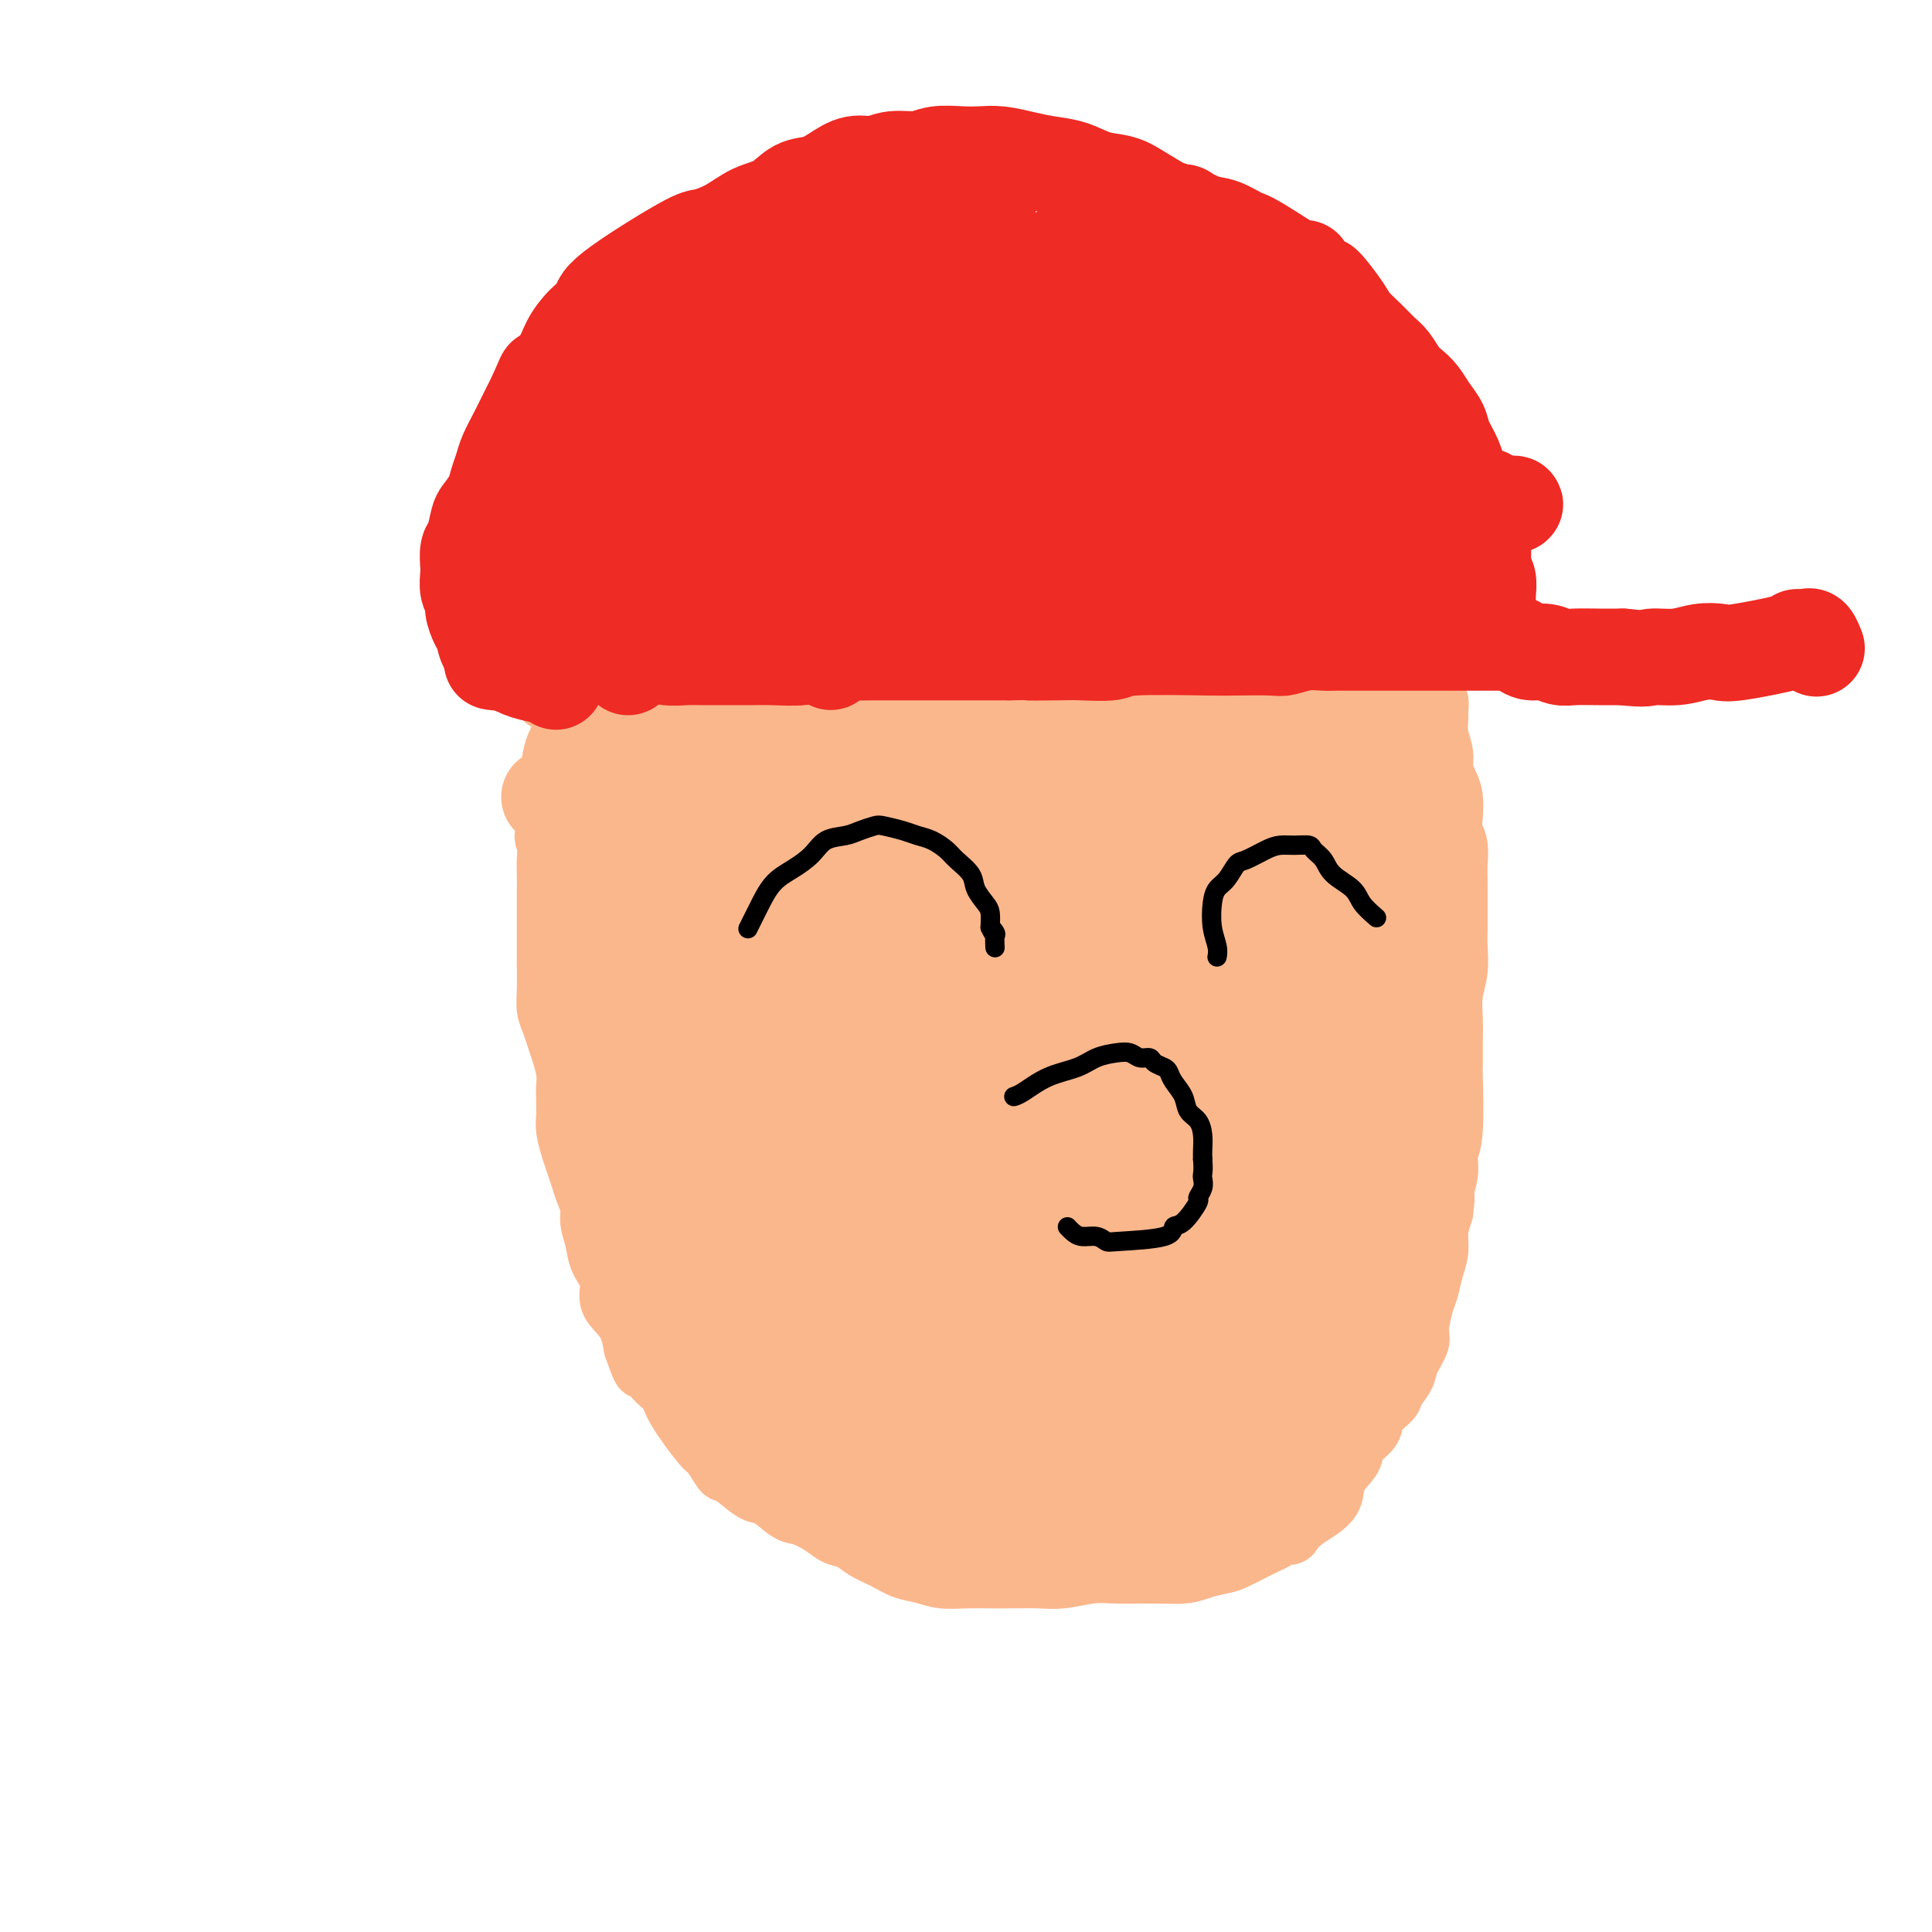 <svg viewBox='0 0 400 400' version='1.1' xmlns='http://www.w3.org/2000/svg' xmlns:xlink='http://www.w3.org/1999/xlink'><g fill='none' stroke='#FBB78C' stroke-width='12' stroke-linecap='round' stroke-linejoin='round'><path d='M113,145c-0.000,0.000 -0.000,0.000 0,0c0.000,-0.000 0.000,-0.000 0,0c-0.000,0.000 -0.000,0.000 0,0c0.000,-0.000 0.000,-0.000 0,0c-0.000,0.000 -0.000,0.000 0,0c0.000,-0.000 0.001,-0.000 0,0c-0.001,0.000 -0.003,0.001 0,0c0.003,-0.001 0.012,-0.003 0,0c-0.012,0.003 -0.044,0.011 0,0c0.044,-0.011 0.166,-0.041 0,0c-0.166,0.041 -0.619,0.152 0,0c0.619,-0.152 2.311,-0.566 4,-1c1.689,-0.434 3.375,-0.886 5,-1c1.625,-0.114 3.189,0.110 5,0c1.811,-0.110 3.870,-0.555 6,-1c2.130,-0.445 4.332,-0.890 6,-1c1.668,-0.110 2.801,0.114 5,0c2.199,-0.114 5.465,-0.566 8,-1c2.535,-0.434 4.340,-0.848 7,-1c2.660,-0.152 6.174,-0.041 10,0c3.826,0.041 7.962,0.011 12,0c4.038,-0.011 7.976,-0.004 12,0c4.024,0.004 8.132,0.005 12,0c3.868,-0.005 7.494,-0.015 11,0c3.506,0.015 6.890,0.057 10,0c3.110,-0.057 5.947,-0.211 9,0c3.053,0.211 6.324,0.789 9,1c2.676,0.211 4.759,0.057 7,0c2.241,-0.057 4.642,-0.015 7,0c2.358,0.015 4.674,0.004 7,0c2.326,-0.004 4.663,-0.002 7,0'/><path d='M272,140c18.608,-0.072 8.628,-0.751 6,-1c-2.628,-0.249 2.094,-0.067 5,0c2.906,0.067 3.994,0.018 5,0c1.006,-0.018 1.929,-0.005 3,0c1.071,0.005 2.288,0.001 3,0c0.712,-0.001 0.918,-0.000 1,0c0.082,0.000 0.041,0.000 0,0'/><path d='M119,144c-0.000,0.000 -0.000,0.000 0,0c0.000,-0.000 0.000,-0.000 0,0c-0.000,0.000 -0.000,0.000 0,0c0.000,-0.000 0.000,-0.000 0,0c-0.000,0.000 -0.000,0.000 0,0c0.000,-0.000 0.000,-0.000 0,0c-0.000,0.000 -0.000,0.002 0,0c0.000,-0.002 0.002,-0.006 0,0c-0.002,0.006 -0.006,0.021 0,0c0.006,-0.021 0.023,-0.078 0,0c-0.023,0.078 -0.087,0.293 0,0c0.087,-0.293 0.326,-1.093 0,0c-0.326,1.093 -1.215,4.080 -2,6c-0.785,1.920 -1.464,2.774 -2,4c-0.536,1.226 -0.927,2.823 -1,4c-0.073,1.177 0.173,1.932 0,3c-0.173,1.068 -0.764,2.448 -1,4c-0.236,1.552 -0.118,3.276 0,5'/><path d='M113,170c-0.928,4.722 -0.249,3.528 0,4c0.249,0.472 0.067,2.609 0,4c-0.067,1.391 -0.018,2.035 0,3c0.018,0.965 0.005,2.250 0,3c-0.005,0.750 -0.002,0.966 0,4c0.002,3.034 0.004,8.885 0,11c-0.004,2.115 -0.012,0.495 0,1c0.012,0.505 0.044,3.134 0,5c-0.044,1.866 -0.166,2.968 0,4c0.166,1.032 0.619,1.995 1,3c0.381,1.005 0.691,2.054 1,3c0.309,0.946 0.619,1.790 1,3c0.381,1.210 0.833,2.787 1,4c0.167,1.213 0.048,2.061 0,3c-0.048,0.939 -0.024,1.970 0,3c0.024,1.030 0.048,2.061 0,3c-0.048,0.939 -0.168,1.788 0,3c0.168,1.212 0.623,2.789 1,4c0.377,1.211 0.674,2.056 1,3c0.326,0.944 0.679,1.988 1,3c0.321,1.012 0.609,1.992 1,3c0.391,1.008 0.883,2.043 1,3c0.117,0.957 -0.142,1.834 0,3c0.142,1.166 0.685,2.619 1,4c0.315,1.381 0.403,2.690 1,4c0.597,1.310 1.704,2.622 2,4c0.296,1.378 -0.220,2.823 0,4c0.220,1.177 1.175,2.086 2,3c0.825,0.914 1.522,1.833 2,3c0.478,1.167 0.739,2.584 1,4'/><path d='M131,279c2.543,7.498 1.900,3.743 2,3c0.100,-0.743 0.943,1.525 2,3c1.057,1.475 2.329,2.157 3,3c0.671,0.843 0.743,1.847 2,4c1.257,2.153 3.700,5.453 5,7c1.300,1.547 1.458,1.340 2,2c0.542,0.660 1.470,2.188 2,3c0.530,0.812 0.663,0.908 1,1c0.337,0.092 0.879,0.181 2,1c1.121,0.819 2.821,2.369 4,3c1.179,0.631 1.838,0.344 3,1c1.162,0.656 2.828,2.255 4,3c1.172,0.745 1.849,0.636 3,1c1.151,0.364 2.775,1.199 4,2c1.225,0.801 2.049,1.566 3,2c0.951,0.434 2.029,0.536 3,1c0.971,0.464 1.837,1.291 3,2c1.163,0.709 2.624,1.300 4,2c1.376,0.700 2.667,1.508 4,2c1.333,0.492 2.708,0.668 4,1c1.292,0.332 2.501,0.821 4,1c1.499,0.179 3.287,0.049 5,0c1.713,-0.049 3.350,-0.017 5,0c1.650,0.017 3.315,0.019 5,0c1.685,-0.019 3.392,-0.058 5,0c1.608,0.058 3.116,0.212 5,0c1.884,-0.212 4.144,-0.789 6,-1c1.856,-0.211 3.307,-0.057 5,0c1.693,0.057 3.626,0.016 5,0c1.374,-0.016 2.187,-0.008 3,0'/><path d='M239,326c8.591,0.143 4.069,-0.001 3,0c-1.069,0.001 1.314,0.147 3,0c1.686,-0.147 2.676,-0.588 4,-1c1.324,-0.412 2.984,-0.794 4,-1c1.016,-0.206 1.390,-0.237 3,-1c1.610,-0.763 4.458,-2.259 6,-3c1.542,-0.741 1.777,-0.726 2,-1c0.223,-0.274 0.432,-0.835 1,-1c0.568,-0.165 1.494,0.067 2,0c0.506,-0.067 0.592,-0.432 1,-1c0.408,-0.568 1.140,-1.338 2,-2c0.860,-0.662 1.849,-1.216 3,-2c1.151,-0.784 2.463,-1.799 3,-3c0.537,-1.201 0.299,-2.590 1,-4c0.701,-1.410 2.342,-2.843 3,-4c0.658,-1.157 0.332,-2.038 1,-3c0.668,-0.962 2.330,-2.004 3,-3c0.670,-0.996 0.349,-1.945 1,-3c0.651,-1.055 2.273,-2.215 3,-3c0.727,-0.785 0.558,-1.194 1,-2c0.442,-0.806 1.494,-2.008 2,-3c0.506,-0.992 0.464,-1.773 1,-3c0.536,-1.227 1.649,-2.901 2,-4c0.351,-1.099 -0.060,-1.623 0,-3c0.060,-1.377 0.590,-3.607 1,-5c0.410,-1.393 0.701,-1.951 1,-3c0.299,-1.049 0.606,-2.591 1,-4c0.394,-1.409 0.875,-2.687 1,-4c0.125,-1.313 -0.107,-2.661 0,-4c0.107,-1.339 0.554,-2.670 1,-4'/><path d='M299,251c0.708,-4.896 -0.020,-3.636 0,-4c0.020,-0.364 0.790,-2.353 1,-4c0.210,-1.647 -0.140,-2.954 0,-4c0.140,-1.046 0.770,-1.832 1,-5c0.230,-3.168 0.061,-8.716 0,-11c-0.061,-2.284 -0.012,-1.302 0,-2c0.012,-0.698 -0.011,-3.075 0,-5c0.011,-1.925 0.055,-3.399 0,-5c-0.055,-1.601 -0.211,-3.331 0,-5c0.211,-1.669 0.789,-3.279 1,-5c0.211,-1.721 0.056,-3.555 0,-5c-0.056,-1.445 -0.014,-2.501 0,-4c0.014,-1.499 0.000,-3.440 0,-5c-0.000,-1.560 0.014,-2.737 0,-4c-0.014,-1.263 -0.056,-2.610 0,-4c0.056,-1.390 0.208,-2.822 0,-4c-0.208,-1.178 -0.778,-2.100 -1,-3c-0.222,-0.900 -0.097,-1.776 0,-3c0.097,-1.224 0.166,-2.796 0,-4c-0.166,-1.204 -0.566,-2.041 -1,-3c-0.434,-0.959 -0.901,-2.039 -1,-3c-0.099,-0.961 0.171,-1.804 0,-3c-0.171,-1.196 -0.781,-2.745 -1,-4c-0.219,-1.255 -0.045,-2.218 0,-3c0.045,-0.782 -0.040,-1.385 0,-2c0.040,-0.615 0.203,-1.243 0,-2c-0.203,-0.757 -0.772,-1.645 -1,-2c-0.228,-0.355 -0.114,-0.178 0,0'/></g>
<g fill='none' stroke='#FBB78C' stroke-width='20' stroke-linecap='round' stroke-linejoin='round'><path d='M123,155c-0.000,-0.000 -0.000,-0.000 0,0c0.000,0.000 0.000,0.000 0,0c-0.000,-0.000 -0.000,-0.000 0,0c0.000,0.000 0.000,0.000 0,0c-0.000,-0.000 -0.000,-0.000 0,0c0.000,0.000 0.000,0.000 0,0c-0.000,-0.000 -0.000,-0.000 0,0c0.000,0.000 0.000,0.000 0,0c-0.000,-0.000 -0.001,-0.000 0,0c0.001,0.000 0.004,0.001 0,0c-0.004,-0.001 -0.015,-0.004 0,0c0.015,0.004 0.055,0.015 0,0c-0.055,-0.015 -0.204,-0.057 0,0c0.204,0.057 0.760,0.212 2,0c1.240,-0.212 3.163,-0.793 5,-1c1.837,-0.207 3.586,-0.041 5,0c1.414,0.041 2.492,-0.042 4,0c1.508,0.042 3.445,0.208 5,0c1.555,-0.208 2.727,-0.792 4,-1c1.273,-0.208 2.647,-0.042 4,0c1.353,0.042 2.686,-0.041 4,0c1.314,0.041 2.610,0.207 4,0c1.390,-0.207 2.875,-0.787 4,-1c1.125,-0.213 1.890,-0.058 3,0c1.110,0.058 2.565,0.019 4,0c1.435,-0.019 2.851,-0.019 4,0c1.149,0.019 2.030,0.057 3,0c0.970,-0.057 2.031,-0.208 3,0c0.969,0.208 1.848,0.774 3,1c1.152,0.226 2.576,0.113 4,0'/><path d='M188,153c10.585,-0.309 4.547,-0.083 3,0c-1.547,0.083 1.397,0.022 3,0c1.603,-0.022 1.865,-0.006 3,0c1.135,0.006 3.143,0.002 4,0c0.857,-0.002 0.564,-0.000 2,0c1.436,0.000 4.600,0.000 6,0c1.400,-0.000 1.036,-0.000 1,0c-0.036,0.000 0.257,0.001 1,0c0.743,-0.001 1.937,-0.004 3,0c1.063,0.004 1.995,0.015 3,0c1.005,-0.015 2.082,-0.057 3,0c0.918,0.057 1.678,0.212 3,0c1.322,-0.212 3.207,-0.793 4,-1c0.793,-0.207 0.495,-0.041 1,0c0.505,0.041 1.812,-0.041 3,0c1.188,0.041 2.257,0.207 3,0c0.743,-0.207 1.161,-0.788 2,-1c0.839,-0.212 2.098,-0.057 3,0c0.902,0.057 1.448,0.016 2,0c0.552,-0.016 1.110,-0.008 2,0c0.890,0.008 2.111,0.016 3,0c0.889,-0.016 1.446,-0.057 2,0c0.554,0.057 1.106,0.211 2,0c0.894,-0.211 2.130,-0.789 3,-1c0.870,-0.211 1.372,-0.057 2,0c0.628,0.057 1.381,0.015 2,0c0.619,-0.015 1.105,-0.004 2,0c0.895,0.004 2.199,0.001 3,0c0.801,-0.001 1.100,-0.000 2,0c0.900,0.000 2.400,0.000 3,0c0.600,-0.000 0.300,-0.000 0,0'/><path d='M267,150c12.787,-0.236 5.254,0.672 3,1c-2.254,0.328 0.772,0.074 2,0c1.228,-0.074 0.658,0.033 1,0c0.342,-0.033 1.596,-0.205 3,0c1.404,0.205 2.957,0.787 4,1c1.043,0.213 1.575,0.057 2,0c0.425,-0.057 0.744,-0.015 1,0c0.256,0.015 0.451,0.004 1,0c0.549,-0.004 1.454,-0.001 2,0c0.546,0.001 0.734,0.000 1,0c0.266,-0.000 0.610,-0.000 1,0c0.390,0.000 0.826,0.000 1,0c0.174,-0.000 0.087,-0.000 0,0'/><path d='M124,174c-0.000,-0.000 -0.000,-0.000 0,0c0.000,0.000 0.000,0.000 0,0c-0.000,-0.000 -0.000,-0.000 0,0c0.000,0.000 0.000,0.000 0,0c-0.000,-0.000 -0.000,-0.000 0,0c0.000,0.000 0.000,0.000 0,0c-0.000,-0.000 -0.000,-0.000 0,0c0.000,0.000 0.000,0.000 0,0c-0.000,-0.000 -0.001,-0.001 0,0c0.001,0.001 0.005,0.002 0,0c-0.005,-0.002 -0.019,-0.007 0,0c0.019,0.007 0.072,0.026 0,0c-0.072,-0.026 -0.268,-0.097 0,0c0.268,0.097 0.999,0.362 2,0c1.001,-0.362 2.270,-1.351 4,-2c1.730,-0.649 3.919,-0.958 6,-1c2.081,-0.042 4.055,0.182 6,0c1.945,-0.182 3.863,-0.771 6,-1c2.137,-0.229 4.493,-0.100 8,0c3.507,0.100 8.163,0.170 13,0c4.837,-0.170 9.853,-0.582 15,-1c5.147,-0.418 10.424,-0.843 15,-1c4.576,-0.157 8.450,-0.045 12,0c3.550,0.045 6.775,0.022 10,0'/><path d='M221,168c12.490,-0.297 7.215,-0.041 7,0c-0.215,0.041 4.631,-0.133 7,0c2.369,0.133 2.262,0.571 5,1c2.738,0.429 8.321,0.847 11,1c2.679,0.153 2.453,0.041 3,0c0.547,-0.041 1.868,-0.011 3,0c1.132,0.011 2.074,0.003 3,0c0.926,-0.003 1.834,-0.002 3,0c1.166,0.002 2.589,0.004 4,0c1.411,-0.004 2.811,-0.016 4,0c1.189,0.016 2.167,0.060 3,0c0.833,-0.060 1.519,-0.222 2,0c0.481,0.222 0.756,0.830 1,1c0.244,0.170 0.457,-0.098 1,0c0.543,0.098 1.416,0.562 2,1c0.584,0.438 0.878,0.849 2,1c1.122,0.151 3.073,0.040 4,0c0.927,-0.040 0.829,-0.011 1,0c0.171,0.011 0.610,0.003 1,0c0.390,-0.003 0.732,-0.001 1,0c0.268,0.001 0.464,0.000 1,0c0.536,-0.000 1.414,-0.000 2,0c0.586,0.000 0.882,0.000 1,0c0.118,-0.000 0.059,-0.000 0,0'/><path d='M114,165c-0.000,-0.000 -0.000,-0.000 0,0c0.000,0.000 0.000,0.000 0,0c-0.000,-0.000 -0.000,-0.000 0,0c0.000,0.000 0.001,0.000 0,0c-0.001,-0.000 -0.003,-0.000 0,0c0.003,0.000 0.010,0.000 0,0c-0.010,-0.000 -0.036,-0.000 0,0c0.036,0.000 0.135,0.000 0,0c-0.135,-0.000 -0.502,-0.000 0,0c0.502,0.000 1.874,0.000 4,0c2.126,-0.000 5.006,-0.000 7,0c1.994,0.000 3.100,0.000 5,0c1.900,-0.000 4.593,-0.000 7,0c2.407,0.000 4.529,0.000 7,0c2.471,-0.000 5.292,-0.001 9,0c3.708,0.001 8.305,0.004 13,0c4.695,-0.004 9.489,-0.015 14,0c4.511,0.015 8.740,0.056 13,0c4.260,-0.056 8.553,-0.210 12,0c3.447,0.210 6.049,0.785 9,1c2.951,0.215 6.252,0.072 9,0c2.748,-0.072 4.943,-0.072 7,0c2.057,0.072 3.975,0.215 6,0c2.025,-0.215 4.159,-0.790 6,-1c1.841,-0.210 3.391,-0.055 5,0c1.609,0.055 3.277,0.011 5,0c1.723,-0.011 3.500,0.011 5,0c1.500,-0.011 2.722,-0.054 4,0c1.278,0.054 2.613,0.207 4,0c1.387,-0.207 2.825,-0.773 4,-1c1.175,-0.227 2.088,-0.113 3,0'/><path d='M272,164c25.099,-0.154 8.847,-0.037 3,0c-5.847,0.037 -1.290,-0.004 1,0c2.290,0.004 2.314,0.054 3,0c0.686,-0.054 2.033,-0.211 3,0c0.967,0.211 1.552,0.790 2,1c0.448,0.210 0.758,0.052 1,0c0.242,-0.052 0.416,0.001 1,0c0.584,-0.001 1.578,-0.057 2,0c0.422,0.057 0.270,0.228 0,1c-0.270,0.772 -0.660,2.145 -1,3c-0.340,0.855 -0.630,1.192 -1,2c-0.370,0.808 -0.820,2.088 -1,3c-0.180,0.912 -0.090,1.456 0,2'/><path d='M285,176c-0.464,2.219 -0.124,2.265 0,3c0.124,0.735 0.033,2.159 0,3c-0.033,0.841 -0.009,1.098 0,2c0.009,0.902 0.002,2.447 0,3c-0.002,0.553 -0.001,0.114 0,2c0.001,1.886 0.000,6.097 0,8c-0.000,1.903 0.000,1.497 0,2c-0.000,0.503 -0.000,1.916 0,3c0.000,1.084 0.001,1.840 0,3c-0.001,1.160 -0.003,2.723 0,4c0.003,1.277 0.011,2.266 0,3c-0.011,0.734 -0.040,1.212 0,2c0.040,0.788 0.151,1.888 0,3c-0.151,1.112 -0.562,2.238 -1,3c-0.438,0.762 -0.902,1.162 -1,2c-0.098,0.838 0.170,2.115 0,3c-0.170,0.885 -0.778,1.376 -1,2c-0.222,0.624 -0.060,1.379 0,2c0.060,0.621 0.016,1.108 0,2c-0.016,0.892 -0.003,2.188 0,3c0.003,0.812 -0.003,1.139 0,2c0.003,0.861 0.016,2.257 0,3c-0.016,0.743 -0.061,0.832 0,1c0.061,0.168 0.226,0.414 0,1c-0.226,0.586 -0.844,1.512 -1,2c-0.156,0.488 0.152,0.540 0,1c-0.152,0.460 -0.762,1.330 -1,2c-0.238,0.670 -0.102,1.142 0,2c0.102,0.858 0.172,2.102 0,3c-0.172,0.898 -0.586,1.449 -1,2'/><path d='M279,253c-1.167,5.943 -1.083,2.800 -1,2c0.083,-0.800 0.166,0.743 0,2c-0.166,1.257 -0.580,2.227 -1,3c-0.420,0.773 -0.844,1.348 -1,2c-0.156,0.652 -0.042,1.382 0,3c0.042,1.618 0.011,4.126 0,5c-0.011,0.874 -0.003,0.116 0,0c0.003,-0.116 0.001,0.412 0,1c-0.001,0.588 -0.000,1.238 0,2c0.000,0.762 -0.000,1.636 0,2c0.000,0.364 0.001,0.219 0,1c-0.001,0.781 -0.004,2.487 0,3c0.004,0.513 0.016,-0.166 0,0c-0.016,0.166 -0.061,1.177 0,2c0.061,0.823 0.228,1.460 0,2c-0.228,0.540 -0.850,0.985 -1,2c-0.150,1.015 0.171,2.600 0,3c-0.171,0.400 -0.834,-0.384 -1,0c-0.166,0.384 0.166,1.938 0,3c-0.166,1.062 -0.829,1.632 -1,2c-0.171,0.368 0.152,0.533 0,1c-0.152,0.467 -0.778,1.236 -1,2c-0.222,0.764 -0.041,1.521 0,2c0.041,0.479 -0.057,0.678 0,1c0.057,0.322 0.270,0.768 0,1c-0.270,0.232 -1.023,0.250 -2,1c-0.977,0.750 -2.180,2.232 -3,3c-0.820,0.768 -1.259,0.822 -2,1c-0.741,0.178 -1.783,0.479 -3,1c-1.217,0.521 -2.608,1.260 -4,2'/><path d='M258,308c-2.523,1.711 -1.831,0.987 -2,1c-0.169,0.013 -1.197,0.763 -2,1c-0.803,0.237 -1.379,-0.039 -2,0c-0.621,0.039 -1.287,0.392 -2,1c-0.713,0.608 -1.475,1.472 -3,2c-1.525,0.528 -3.815,0.720 -5,1c-1.185,0.280 -1.266,0.650 -2,1c-0.734,0.350 -2.121,0.682 -3,1c-0.879,0.318 -1.251,0.621 -2,1c-0.749,0.379 -1.876,0.834 -3,1c-1.124,0.166 -2.244,0.045 -3,0c-0.756,-0.045 -1.147,-0.012 -2,0c-0.853,0.012 -2.169,0.002 -3,0c-0.831,-0.002 -1.176,0.003 -2,0c-0.824,-0.003 -2.127,-0.015 -3,0c-0.873,0.015 -1.317,0.057 -2,0c-0.683,-0.057 -1.605,-0.211 -2,0c-0.395,0.211 -0.265,0.789 -1,1c-0.735,0.211 -2.337,0.057 -3,0c-0.663,-0.057 -0.389,-0.015 -1,0c-0.611,0.015 -2.107,0.004 -3,0c-0.893,-0.004 -1.182,-0.000 -2,0c-0.818,0.000 -2.163,-0.004 -3,0c-0.837,0.004 -1.165,0.015 -2,0c-0.835,-0.015 -2.177,-0.057 -3,0c-0.823,0.057 -1.128,0.211 -2,0c-0.872,-0.211 -2.312,-0.788 -3,-1c-0.688,-0.212 -0.625,-0.061 -1,0c-0.375,0.061 -1.187,0.030 -2,0'/><path d='M189,318c-6.782,-0.122 -2.235,-0.426 -1,-1c1.235,-0.574 -0.840,-1.419 -2,-2c-1.160,-0.581 -1.404,-0.897 -2,-1c-0.596,-0.103 -1.542,0.009 -2,0c-0.458,-0.009 -0.426,-0.139 -2,-1c-1.574,-0.861 -4.754,-2.455 -6,-3c-1.246,-0.545 -0.557,-0.043 -1,0c-0.443,0.043 -2.019,-0.372 -3,-1c-0.981,-0.628 -1.366,-1.468 -2,-2c-0.634,-0.532 -1.517,-0.757 -2,-1c-0.483,-0.243 -0.567,-0.503 -1,-1c-0.433,-0.497 -1.214,-1.232 -2,-2c-0.786,-0.768 -1.575,-1.569 -2,-2c-0.425,-0.431 -0.485,-0.491 -1,-1c-0.515,-0.509 -1.486,-1.468 -2,-2c-0.514,-0.532 -0.570,-0.636 -1,-1c-0.430,-0.364 -1.232,-0.989 -2,-2c-0.768,-1.011 -1.500,-2.409 -2,-3c-0.500,-0.591 -0.767,-0.374 -1,-1c-0.233,-0.626 -0.433,-2.096 -1,-3c-0.567,-0.904 -1.501,-1.241 -2,-2c-0.499,-0.759 -0.561,-1.939 -1,-3c-0.439,-1.061 -1.253,-2.002 -2,-3c-0.747,-0.998 -1.425,-2.052 -2,-3c-0.575,-0.948 -1.046,-1.789 -2,-3c-0.954,-1.211 -2.391,-2.791 -3,-4c-0.609,-1.209 -0.390,-2.046 -1,-3c-0.610,-0.954 -2.049,-2.026 -3,-3c-0.951,-0.974 -1.415,-1.850 -2,-3c-0.585,-1.150 -1.293,-2.575 -2,-4'/><path d='M131,257c-4.061,-6.564 -2.214,-3.973 -2,-4c0.214,-0.027 -1.204,-2.672 -2,-4c-0.796,-1.328 -0.969,-1.339 -1,-2c-0.031,-0.661 0.079,-1.973 0,-3c-0.079,-1.027 -0.347,-1.771 -1,-5c-0.653,-3.229 -1.692,-8.943 -2,-11c-0.308,-2.057 0.113,-0.456 0,-1c-0.113,-0.544 -0.761,-3.232 -1,-5c-0.239,-1.768 -0.068,-2.618 0,-4c0.068,-1.382 0.032,-3.298 0,-5c-0.032,-1.702 -0.061,-3.189 0,-5c0.061,-1.811 0.212,-3.946 0,-6c-0.212,-2.054 -0.786,-4.027 -1,-6c-0.214,-1.973 -0.069,-3.946 0,-6c0.069,-2.054 0.061,-4.190 0,-6c-0.061,-1.810 -0.174,-3.294 0,-5c0.174,-1.706 0.634,-3.632 1,-5c0.366,-1.368 0.637,-2.176 1,-3c0.363,-0.824 0.818,-1.664 1,-2c0.182,-0.336 0.091,-0.168 0,0'/><path d='M120,178c0.000,0.000 0.000,0.000 0,0c-0.000,-0.000 -0.000,-0.000 0,0c0.000,0.000 0.002,0.000 0,0c-0.002,-0.000 -0.006,-0.000 0,0c0.006,0.000 0.022,0.000 0,0c-0.022,-0.000 -0.081,-0.000 0,0c0.081,0.000 0.302,0.001 0,0c-0.302,-0.001 -1.127,-0.004 0,0c1.127,0.004 4.207,0.015 6,0c1.793,-0.015 2.298,-0.058 4,0c1.702,0.058 4.601,0.216 7,0c2.399,-0.216 4.298,-0.804 6,-1c1.702,-0.196 3.207,0.002 5,0c1.793,-0.002 3.874,-0.204 6,0c2.126,0.204 4.298,0.814 7,1c2.702,0.186 5.933,-0.051 9,0c3.067,0.051 5.970,0.392 10,1c4.030,0.608 9.188,1.483 14,2c4.812,0.517 9.277,0.674 13,1c3.723,0.326 6.704,0.819 10,1c3.296,0.181 6.906,0.050 10,0c3.094,-0.050 5.672,-0.017 8,0c2.328,0.017 4.407,0.020 7,0c2.593,-0.020 5.702,-0.062 8,0c2.298,0.062 3.786,0.227 6,0c2.214,-0.227 5.154,-0.845 7,-1c1.846,-0.155 2.597,0.155 4,0c1.403,-0.155 3.459,-0.773 5,-1c1.541,-0.227 2.569,-0.061 4,0c1.431,0.061 3.266,0.017 4,0c0.734,-0.017 0.367,-0.009 0,0'/><path d='M280,181c9.780,-0.114 2.731,0.600 0,1c-2.731,0.400 -1.143,0.486 -1,1c0.143,0.514 -1.160,1.458 -2,2c-0.840,0.542 -1.216,0.684 -2,1c-0.784,0.316 -1.976,0.806 -3,1c-1.024,0.194 -1.881,0.093 -3,0c-1.119,-0.093 -2.500,-0.179 -4,0c-1.500,0.179 -3.121,0.622 -5,1c-1.879,0.378 -4.018,0.691 -7,1c-2.982,0.309 -6.807,0.615 -12,1c-5.193,0.385 -11.753,0.849 -18,1c-6.247,0.151 -12.180,-0.011 -17,0c-4.820,0.011 -8.526,0.195 -12,0c-3.474,-0.195 -6.718,-0.769 -10,-1c-3.282,-0.231 -6.604,-0.117 -9,0c-2.396,0.117 -3.865,0.238 -6,0c-2.135,-0.238 -4.934,-0.835 -7,-1c-2.066,-0.165 -3.398,0.102 -5,0c-1.602,-0.102 -3.473,-0.574 -5,-1c-1.527,-0.426 -2.708,-0.805 -4,-1c-1.292,-0.195 -2.694,-0.206 -4,0c-1.306,0.206 -2.516,0.630 -4,1c-1.484,0.370 -3.242,0.685 -5,1'/><path d='M135,189c-14.366,-0.128 -6.281,0.551 -4,1c2.281,0.449 -1.241,0.666 -3,1c-1.759,0.334 -1.754,0.785 -2,1c-0.246,0.215 -0.742,0.194 -1,0c-0.258,-0.194 -0.276,-0.562 0,0c0.276,0.562 0.847,2.054 1,3c0.153,0.946 -0.113,1.347 0,2c0.113,0.653 0.603,1.559 1,3c0.397,1.441 0.700,3.416 1,5c0.300,1.584 0.595,2.775 1,4c0.405,1.225 0.918,2.483 1,4c0.082,1.517 -0.269,3.294 0,5c0.269,1.706 1.158,3.342 2,5c0.842,1.658 1.638,3.339 2,5c0.362,1.661 0.291,3.303 1,5c0.709,1.697 2.200,3.450 3,5c0.800,1.550 0.910,2.897 2,5c1.090,2.103 3.159,4.963 4,7c0.841,2.037 0.455,3.251 1,5c0.545,1.749 2.022,4.033 3,6c0.978,1.967 1.457,3.618 2,5c0.543,1.382 1.149,2.495 2,4c0.851,1.505 1.946,3.403 3,5c1.054,1.597 2.066,2.892 3,4c0.934,1.108 1.790,2.029 3,3c1.210,0.971 2.774,1.992 4,3c1.226,1.008 2.113,2.004 3,3'/><path d='M168,288c3.285,4.221 3.497,5.772 4,7c0.503,1.228 1.296,2.131 2,3c0.704,0.869 1.318,1.703 2,3c0.682,1.297 1.432,3.057 2,4c0.568,0.943 0.954,1.068 1,1c0.046,-0.068 -0.247,-0.330 0,-1c0.247,-0.670 1.033,-1.748 1,-3c-0.033,-1.252 -0.886,-2.679 -1,-4c-0.114,-1.321 0.511,-2.536 0,-4c-0.511,-1.464 -2.159,-3.179 -3,-5c-0.841,-1.821 -0.874,-3.750 -2,-6c-1.126,-2.250 -3.344,-4.821 -5,-8c-1.656,-3.179 -2.749,-6.966 -4,-11c-1.251,-4.034 -2.660,-8.316 -4,-12c-1.340,-3.684 -2.613,-6.772 -4,-10c-1.387,-3.228 -2.890,-6.597 -4,-10c-1.110,-3.403 -1.827,-6.842 -3,-10c-1.173,-3.158 -2.801,-6.035 -4,-9c-1.199,-2.965 -1.967,-6.016 -3,-9c-1.033,-2.984 -2.330,-5.900 -3,-8c-0.670,-2.100 -0.712,-3.383 -1,-5c-0.288,-1.617 -0.823,-3.569 -1,-5c-0.177,-1.431 0.004,-2.342 0,-3c-0.004,-0.658 -0.193,-1.062 0,-1c0.193,0.062 0.770,0.589 1,1c0.230,0.411 0.115,0.705 0,1'/><path d='M139,184c-0.688,-3.913 1.092,0.804 2,4c0.908,3.196 0.942,4.873 2,8c1.058,3.127 3.139,7.706 5,14c1.861,6.294 3.503,14.304 5,20c1.497,5.696 2.850,9.077 6,16c3.150,6.923 8.098,17.386 10,22c1.902,4.614 0.757,3.377 1,4c0.243,0.623 1.872,3.106 3,5c1.128,1.894 1.753,3.198 2,4c0.247,0.802 0.115,1.103 0,1c-0.115,-0.103 -0.212,-0.609 0,-1c0.212,-0.391 0.734,-0.667 1,-2c0.266,-1.333 0.278,-3.724 0,-7c-0.278,-3.276 -0.845,-7.438 -1,-13c-0.155,-5.562 0.101,-12.523 0,-19c-0.101,-6.477 -0.560,-12.469 -1,-17c-0.440,-4.531 -0.860,-7.603 -1,-11c-0.140,-3.397 0.000,-7.121 0,-10c-0.000,-2.879 -0.141,-4.914 0,-7c0.141,-2.086 0.562,-4.222 1,-6c0.438,-1.778 0.891,-3.197 1,-4c0.109,-0.803 -0.127,-0.992 0,-1c0.127,-0.008 0.615,0.163 1,1c0.385,0.837 0.666,2.341 1,4c0.334,1.659 0.719,3.475 1,7c0.281,3.525 0.457,8.759 1,14c0.543,5.241 1.454,10.488 2,15c0.546,4.512 0.727,8.289 1,12c0.273,3.711 0.636,7.355 1,11'/><path d='M183,248c1.238,10.972 0.334,6.903 0,7c-0.334,0.097 -0.097,4.361 0,7c0.097,2.639 0.055,3.652 0,4c-0.055,0.348 -0.124,0.029 0,1c0.124,0.971 0.440,3.231 0,-1c-0.440,-4.231 -1.635,-14.954 -2,-20c-0.365,-5.046 0.101,-4.416 0,-8c-0.101,-3.584 -0.769,-11.381 -1,-17c-0.231,-5.619 -0.023,-9.061 0,-13c0.023,-3.939 -0.138,-8.375 0,-12c0.138,-3.625 0.573,-6.439 1,-9c0.427,-2.561 0.844,-4.867 1,-7c0.156,-2.133 0.052,-4.091 0,-5c-0.052,-0.909 -0.051,-0.770 0,-1c0.051,-0.230 0.154,-0.829 0,-1c-0.154,-0.171 -0.563,0.087 -1,1c-0.437,0.913 -0.901,2.483 -2,4c-1.099,1.517 -2.832,2.981 -4,5c-1.168,2.019 -1.770,4.591 -3,8c-1.230,3.409 -3.089,7.654 -5,13c-1.911,5.346 -3.875,11.791 -5,17c-1.125,5.209 -1.413,9.180 -2,12c-0.587,2.820 -1.474,4.489 -2,7c-0.526,2.511 -0.692,5.863 -1,8c-0.308,2.137 -0.760,3.057 -1,4c-0.240,0.943 -0.269,1.907 0,2c0.269,0.093 0.835,-0.686 1,-1c0.165,-0.314 -0.071,-0.161 1,-1c1.071,-0.839 3.449,-2.668 7,-6c3.551,-3.332 8.276,-8.166 13,-13'/><path d='M178,233c5.967,-5.810 9.885,-10.835 14,-15c4.115,-4.165 8.426,-7.470 13,-11c4.574,-3.530 9.409,-7.284 13,-10c3.591,-2.716 5.938,-4.395 8,-6c2.062,-1.605 3.841,-3.135 5,-4c1.159,-0.865 1.699,-1.063 2,-1c0.301,0.063 0.363,0.389 -1,1c-1.363,0.611 -4.151,1.507 -8,3c-3.849,1.493 -8.758,3.582 -14,6c-5.242,2.418 -10.817,5.166 -15,7c-4.183,1.834 -6.973,2.754 -10,4c-3.027,1.246 -6.290,2.817 -9,4c-2.710,1.183 -4.867,1.977 -7,3c-2.133,1.023 -4.243,2.277 -6,3c-1.757,0.723 -3.161,0.917 -4,1c-0.839,0.083 -1.114,0.054 -1,0c0.114,-0.054 0.617,-0.134 1,0c0.383,0.134 0.645,0.481 2,0c1.355,-0.481 3.803,-1.789 9,-3c5.197,-1.211 13.144,-2.326 21,-4c7.856,-1.674 15.622,-3.906 21,-5c5.378,-1.094 8.367,-1.050 11,-2c2.633,-0.950 4.908,-2.896 7,-4c2.092,-1.104 4.000,-1.368 6,-2c2.000,-0.632 4.093,-1.633 5,-2c0.907,-0.367 0.629,-0.099 1,0c0.371,0.099 1.392,0.028 1,0c-0.392,-0.028 -2.196,-0.014 -4,0'/><path d='M239,196c0.494,-1.007 -6.272,0.477 -13,2c-6.728,1.523 -13.420,3.085 -21,5c-7.580,1.915 -16.049,4.183 -22,6c-5.951,1.817 -9.385,3.182 -12,4c-2.615,0.818 -4.412,1.091 -7,2c-2.588,0.909 -5.967,2.456 -7,3c-1.033,0.544 0.281,0.085 1,0c0.719,-0.085 0.843,0.205 3,0c2.157,-0.205 6.346,-0.904 13,-2c6.654,-1.096 15.772,-2.588 24,-4c8.228,-1.412 15.564,-2.745 21,-4c5.436,-1.255 8.971,-2.431 13,-3c4.029,-0.569 8.551,-0.530 12,-1c3.449,-0.470 5.826,-1.451 8,-2c2.174,-0.549 4.147,-0.668 6,-1c1.853,-0.332 3.586,-0.877 5,-1c1.414,-0.123 2.508,0.177 3,0c0.492,-0.177 0.381,-0.831 1,-1c0.619,-0.169 1.969,0.148 3,0c1.031,-0.148 1.744,-0.762 2,-1c0.256,-0.238 0.054,-0.101 0,0c-0.054,0.101 0.041,0.168 0,0c-0.041,-0.168 -0.218,-0.569 0,-1c0.218,-0.431 0.830,-0.891 1,-1c0.170,-0.109 -0.104,0.134 0,0c0.104,-0.134 0.585,-0.644 1,-1c0.415,-0.356 0.766,-0.557 1,-1c0.234,-0.443 0.353,-1.126 1,-2c0.647,-0.874 1.824,-1.937 3,-3'/><path d='M279,189c2.663,-2.567 2.819,-3.484 3,-4c0.181,-0.516 0.386,-0.629 1,-1c0.614,-0.371 1.638,-0.999 2,-2c0.362,-1.001 0.062,-2.377 0,-3c-0.062,-0.623 0.113,-0.495 1,-2c0.887,-1.505 2.487,-4.642 3,-6c0.513,-1.358 -0.060,-0.936 0,-1c0.060,-0.064 0.755,-0.613 1,-1c0.245,-0.387 0.041,-0.612 0,-1c-0.041,-0.388 0.080,-0.939 0,-1c-0.080,-0.061 -0.361,0.369 0,1c0.361,0.631 1.365,1.462 2,3c0.635,1.538 0.902,3.782 1,5c0.098,1.218 0.026,1.410 0,2c-0.026,0.590 -0.007,1.580 0,3c0.007,1.420 0.002,3.271 0,5c-0.002,1.729 -0.001,3.336 0,5c0.001,1.664 0.000,3.385 0,5c-0.000,1.615 -0.000,3.124 0,5c0.000,1.876 0.000,4.121 0,6c-0.000,1.879 -0.000,3.394 0,5c0.000,1.606 0.000,3.303 0,5'/><path d='M293,217c0.044,7.289 0.155,5.011 0,5c-0.155,-0.011 -0.578,2.244 -1,4c-0.422,1.756 -0.845,3.012 -1,4c-0.155,0.988 -0.041,1.709 0,4c0.041,2.291 0.011,6.154 0,8c-0.011,1.846 -0.002,1.677 0,2c0.002,0.323 -0.002,1.139 0,2c0.002,0.861 0.011,1.766 0,3c-0.011,1.234 -0.041,2.796 0,4c0.041,1.204 0.152,2.051 0,3c-0.152,0.949 -0.565,2.001 -1,3c-0.435,0.999 -0.890,1.944 -1,3c-0.110,1.056 0.124,2.221 0,3c-0.124,0.779 -0.607,1.171 -1,2c-0.393,0.829 -0.697,2.094 -1,3c-0.303,0.906 -0.605,1.453 -1,2c-0.395,0.547 -0.883,1.094 -1,2c-0.117,0.906 0.138,2.172 0,3c-0.138,0.828 -0.667,1.220 -1,2c-0.333,0.780 -0.469,1.950 -1,3c-0.531,1.050 -1.457,1.980 -2,3c-0.543,1.020 -0.703,2.131 -1,3c-0.297,0.869 -0.731,1.498 -1,2c-0.269,0.502 -0.374,0.878 -1,2c-0.626,1.122 -1.773,2.991 -2,4c-0.227,1.009 0.467,1.160 0,2c-0.467,0.840 -2.094,2.369 -3,3c-0.906,0.631 -1.090,0.362 -2,1c-0.910,0.638 -2.546,2.182 -4,3c-1.454,0.818 -2.727,0.909 -4,1'/><path d='M263,306c-2.515,1.099 -3.804,1.346 -5,2c-1.196,0.654 -2.299,1.716 -4,2c-1.701,0.284 -4.001,-0.208 -5,0c-0.999,0.208 -0.697,1.117 -4,2c-3.303,0.883 -10.213,1.739 -13,2c-2.787,0.261 -1.453,-0.073 -2,0c-0.547,0.073 -2.977,0.551 -5,1c-2.023,0.449 -3.639,0.867 -5,1c-1.361,0.133 -2.467,-0.021 -5,0c-2.533,0.021 -6.494,0.216 -9,0c-2.506,-0.216 -3.558,-0.842 -5,-1c-1.442,-0.158 -3.274,0.151 -5,0c-1.726,-0.151 -3.348,-0.761 -5,-1c-1.652,-0.239 -3.336,-0.106 -5,0c-1.664,0.106 -3.307,0.186 -5,0c-1.693,-0.186 -3.435,-0.638 -5,-1c-1.565,-0.362 -2.952,-0.636 -4,-1c-1.048,-0.364 -1.758,-0.820 -2,-1c-0.242,-0.180 -0.016,-0.083 0,0c0.016,0.083 -0.177,0.154 0,0c0.177,-0.154 0.725,-0.533 2,-1c1.275,-0.467 3.277,-1.021 5,-2c1.723,-0.979 3.168,-2.384 5,-3c1.832,-0.616 4.051,-0.445 7,-1c2.949,-0.555 6.627,-1.837 11,-3c4.373,-1.163 9.440,-2.209 15,-3c5.560,-0.791 11.612,-1.328 16,-2c4.388,-0.672 7.111,-1.478 10,-2c2.889,-0.522 5.945,-0.761 9,-1'/><path d='M250,293c10.944,-2.009 4.304,-1.032 4,-1c-0.304,0.032 5.729,-0.880 8,-1c2.271,-0.120 0.781,0.552 2,0c1.219,-0.552 5.149,-2.330 7,-3c1.851,-0.670 1.624,-0.233 1,0c-0.624,0.233 -1.644,0.262 -3,0c-1.356,-0.262 -3.049,-0.814 -5,-1c-1.951,-0.186 -4.159,-0.005 -6,0c-1.841,0.005 -3.315,-0.164 -6,0c-2.685,0.164 -6.583,0.662 -11,1c-4.417,0.338 -9.355,0.515 -14,1c-4.645,0.485 -8.999,1.279 -13,2c-4.001,0.721 -7.650,1.370 -11,2c-3.350,0.630 -6.403,1.241 -9,2c-2.597,0.759 -4.740,1.665 -7,2c-2.260,0.335 -4.638,0.098 -6,0c-1.362,-0.098 -1.707,-0.059 -2,0c-0.293,0.059 -0.535,0.137 0,0c0.535,-0.137 1.847,-0.489 3,-1c1.153,-0.511 2.145,-1.182 6,-2c3.855,-0.818 10.572,-1.783 17,-3c6.428,-1.217 12.568,-2.687 17,-4c4.432,-1.313 7.155,-2.469 10,-3c2.845,-0.531 5.813,-0.437 9,-1c3.187,-0.563 6.594,-1.781 10,-3'/><path d='M251,280c11.093,-2.604 3.827,-0.615 2,0c-1.827,0.615 1.787,-0.146 1,-1c-0.787,-0.854 -5.975,-1.803 -8,-2c-2.025,-0.197 -0.886,0.357 -1,0c-0.114,-0.357 -1.481,-1.626 -3,-2c-1.519,-0.374 -3.189,0.145 -5,0c-1.811,-0.145 -3.763,-0.956 -6,-1c-2.237,-0.044 -4.759,0.679 -8,1c-3.241,0.321 -7.200,0.239 -11,1c-3.800,0.761 -7.442,2.366 -10,3c-2.558,0.634 -4.034,0.296 -6,1c-1.966,0.704 -4.423,2.450 -6,3c-1.577,0.550 -2.275,-0.095 -3,0c-0.725,0.095 -1.477,0.931 -1,1c0.477,0.069 2.182,-0.628 4,-1c1.818,-0.372 3.749,-0.419 9,-1c5.251,-0.581 13.823,-1.696 22,-3c8.177,-1.304 15.960,-2.798 21,-4c5.040,-1.202 7.338,-2.111 10,-3c2.662,-0.889 5.689,-1.759 8,-2c2.311,-0.241 3.907,0.145 5,0c1.093,-0.145 1.685,-0.822 2,-1c0.315,-0.178 0.354,0.145 0,0c-0.354,-0.145 -1.101,-0.756 -4,-1c-2.899,-0.244 -7.949,-0.122 -13,0'/><path d='M250,268c-6.782,-0.124 -16.239,0.565 -26,1c-9.761,0.435 -19.828,0.614 -26,1c-6.172,0.386 -8.450,0.979 -16,2c-7.550,1.021 -20.373,2.471 -25,3c-4.627,0.529 -1.057,0.138 1,0c2.057,-0.138 2.601,-0.022 7,-1c4.399,-0.978 12.653,-3.049 22,-5c9.347,-1.951 19.787,-3.783 27,-5c7.213,-1.217 11.200,-1.819 16,-3c4.800,-1.181 10.412,-2.942 15,-4c4.588,-1.058 8.150,-1.413 11,-2c2.850,-0.587 4.986,-1.405 7,-2c2.014,-0.595 3.906,-0.966 5,-1c1.094,-0.034 1.389,0.270 1,0c-0.389,-0.270 -1.464,-1.113 -5,-1c-3.536,0.113 -9.534,1.182 -17,2c-7.466,0.818 -16.400,1.386 -23,2c-6.600,0.614 -10.866,1.276 -14,2c-3.134,0.724 -5.137,1.512 -7,2c-1.863,0.488 -3.587,0.677 -5,1c-1.413,0.323 -2.517,0.779 -3,1c-0.483,0.221 -0.346,0.207 0,0c0.346,-0.207 0.903,-0.608 2,-1c1.097,-0.392 2.736,-0.776 8,-2c5.264,-1.224 14.153,-3.287 22,-5c7.847,-1.713 14.651,-3.077 19,-4c4.349,-0.923 6.243,-1.407 8,-2c1.757,-0.593 3.379,-1.297 5,-2'/><path d='M259,245c10.825,-2.705 5.886,-1.466 4,-1c-1.886,0.466 -0.720,0.161 -1,0c-0.280,-0.161 -2.007,-0.176 -7,0c-4.993,0.176 -13.254,0.544 -21,1c-7.746,0.456 -14.978,0.999 -23,2c-8.022,1.001 -16.834,2.458 -20,3c-3.166,0.542 -0.686,0.167 1,0c1.686,-0.167 2.576,-0.128 9,-2c6.424,-1.872 18.380,-5.657 29,-9c10.620,-3.343 19.902,-6.244 25,-8c5.098,-1.756 6.012,-2.369 8,-3c1.988,-0.631 5.050,-1.282 7,-2c1.950,-0.718 2.789,-1.504 3,-2c0.211,-0.496 -0.205,-0.700 -1,-1c-0.795,-0.300 -1.967,-0.694 -9,0c-7.033,0.694 -19.927,2.477 -31,4c-11.073,1.523 -20.327,2.786 -25,4c-4.673,1.214 -4.767,2.377 -6,3c-1.233,0.623 -3.604,0.704 -5,1c-1.396,0.296 -1.815,0.808 -2,1c-0.185,0.192 -0.134,0.065 1,0c1.134,-0.065 3.353,-0.066 9,-1c5.647,-0.934 14.722,-2.800 23,-5c8.278,-2.200 15.758,-4.735 20,-6c4.242,-1.265 5.247,-1.262 7,-2c1.753,-0.738 4.253,-2.219 6,-3c1.747,-0.781 2.739,-0.864 3,-1c0.261,-0.136 -0.211,-0.325 -2,0c-1.789,0.325 -4.894,1.162 -8,2'/><path d='M253,220c-6.406,1.071 -17.422,2.748 -27,5c-9.578,2.252 -17.719,5.079 -21,6c-3.281,0.921 -1.704,-0.064 -5,1c-3.296,1.064 -11.467,4.178 -5,2c6.467,-2.178 27.571,-9.649 38,-13c10.429,-3.351 10.182,-2.584 12,-3c1.818,-0.416 5.702,-2.017 9,-3c3.298,-0.983 6.009,-1.348 8,-2c1.991,-0.652 3.261,-1.591 4,-2c0.739,-0.409 0.947,-0.286 1,0c0.053,0.286 -0.049,0.737 -1,1c-0.951,0.263 -2.750,0.338 -5,1c-2.250,0.662 -4.949,1.910 -7,3c-2.051,1.090 -3.452,2.022 -5,3c-1.548,0.978 -3.242,2.002 -4,3c-0.758,0.998 -0.582,1.972 0,3c0.582,1.028 1.568,2.111 3,3c1.432,0.889 3.309,1.583 6,2c2.691,0.417 6.196,0.555 9,1c2.804,0.445 4.909,1.197 8,2c3.091,0.803 7.169,1.659 9,2c1.831,0.341 1.414,0.168 2,0c0.586,-0.168 2.174,-0.330 2,0c-0.174,0.330 -2.110,1.154 -4,2c-1.890,0.846 -3.733,1.716 -6,3c-2.267,1.284 -4.958,2.983 -7,4c-2.042,1.017 -3.434,1.351 -5,2c-1.566,0.649 -3.304,1.614 -4,2c-0.696,0.386 -0.348,0.193 0,0'/><path d='M258,248c-4.159,1.953 -1.558,0.335 0,0c1.558,-0.335 2.071,0.611 3,1c0.929,0.389 2.272,0.220 3,0c0.728,-0.220 0.841,-0.490 1,0c0.159,0.490 0.366,1.740 0,-1c-0.366,-2.740 -1.304,-9.470 -2,-13c-0.696,-3.530 -1.149,-3.859 -2,-5c-0.851,-1.141 -2.101,-3.092 -3,-5c-0.899,-1.908 -1.446,-3.773 -2,-5c-0.554,-1.227 -1.116,-1.817 -2,-3c-0.884,-1.183 -2.089,-2.958 -3,-4c-0.911,-1.042 -1.528,-1.352 -3,-2c-1.472,-0.648 -3.800,-1.635 -6,-2c-2.200,-0.365 -4.273,-0.109 -8,0c-3.727,0.109 -9.109,0.072 -15,0c-5.891,-0.072 -12.293,-0.179 -18,0c-5.707,0.179 -10.720,0.645 -15,1c-4.280,0.355 -7.826,0.598 -11,1c-3.174,0.402 -5.975,0.963 -9,1c-3.025,0.037 -6.273,-0.452 -9,-1c-2.727,-0.548 -4.931,-1.157 -7,-2c-2.069,-0.843 -4.001,-1.921 -6,-3c-1.999,-1.079 -4.064,-2.161 -5,-3c-0.936,-0.839 -0.742,-1.437 -1,-2c-0.258,-0.563 -0.967,-1.093 -1,-1c-0.033,0.093 0.610,0.808 1,1c0.390,0.192 0.528,-0.141 1,0c0.472,0.141 1.278,0.754 2,1c0.722,0.246 1.361,0.123 2,0'/><path d='M143,202c1.187,0.507 1.153,0.775 1,1c-0.153,0.225 -0.426,0.407 0,1c0.426,0.593 1.550,1.598 2,2c0.450,0.402 0.225,0.201 0,0'/><path d='M161,196c-0.000,-0.000 -0.000,-0.000 0,0c0.000,0.000 0.000,0.001 0,0c-0.000,-0.001 -0.000,-0.003 0,0c0.000,0.003 0.001,0.011 0,0c-0.001,-0.011 -0.003,-0.043 0,0c0.003,0.043 0.011,0.159 0,0c-0.011,-0.159 -0.042,-0.595 0,0c0.042,0.595 0.158,2.219 0,4c-0.158,1.781 -0.588,3.717 -1,6c-0.412,2.283 -0.805,4.913 -1,7c-0.195,2.087 -0.192,3.631 0,5c0.192,1.369 0.574,2.563 1,4c0.426,1.437 0.898,3.117 1,4c0.102,0.883 -0.165,0.968 0,1c0.165,0.032 0.761,0.009 1,0c0.239,-0.009 0.119,-0.005 0,0'/></g>
<g fill='none' stroke='#EE2B24' stroke-width='20' stroke-linecap='round' stroke-linejoin='round'><path d='M102,137c-0.000,-0.000 -0.000,-0.000 0,0c0.000,0.000 0.000,0.000 0,0c-0.000,-0.000 -0.001,-0.000 0,0c0.001,0.000 0.005,0.001 0,0c-0.005,-0.001 -0.017,-0.004 0,0c0.017,0.004 0.065,0.015 0,0c-0.065,-0.015 -0.243,-0.057 0,0c0.243,0.057 0.908,0.211 2,0c1.092,-0.211 2.612,-0.788 4,-1c1.388,-0.212 2.643,-0.061 4,0c1.357,0.061 2.817,0.031 4,0c1.183,-0.031 2.091,-0.062 3,0c0.909,0.062 1.821,0.216 3,0c1.179,-0.216 2.625,-0.804 4,-1c1.375,-0.196 2.678,0.000 4,0c1.322,-0.000 2.663,-0.196 4,0c1.337,0.196 2.671,0.785 4,1c1.329,0.215 2.653,0.057 4,0c1.347,-0.057 2.717,-0.014 4,0c1.283,0.014 2.480,0.000 4,0c1.520,-0.000 3.365,0.014 5,0c1.635,-0.014 3.061,-0.056 5,0c1.939,0.056 4.391,0.211 6,0c1.609,-0.211 2.374,-0.789 4,-1c1.626,-0.211 4.111,-0.057 6,0c1.889,0.057 3.182,0.015 5,0c1.818,-0.015 4.161,-0.004 6,0c1.839,0.004 3.173,0.001 5,0c1.827,-0.001 4.146,-0.000 6,0c1.854,0.000 3.244,0.000 5,0c1.756,-0.000 3.878,-0.000 6,0'/><path d='M209,135c17.439,-0.311 7.535,-0.087 5,0c-2.535,0.087 2.297,0.037 5,0c2.703,-0.037 3.275,-0.062 5,0c1.725,0.062 4.602,0.213 6,0c1.398,-0.213 1.318,-0.788 5,-1c3.682,-0.212 11.128,-0.061 15,0c3.872,0.061 4.171,0.030 6,0c1.829,-0.030 5.188,-0.061 7,0c1.812,0.061 2.077,0.212 3,0c0.923,-0.212 2.504,-0.789 4,-1c1.496,-0.211 2.906,-0.057 4,0c1.094,0.057 1.871,0.015 3,0c1.129,-0.015 2.609,-0.004 4,0c1.391,0.004 2.694,0.001 4,0c1.306,-0.001 2.615,-0.000 4,0c1.385,0.000 2.847,0.000 4,0c1.153,-0.000 1.997,-0.000 3,0c1.003,0.000 2.165,0.000 3,0c0.835,-0.000 1.341,-0.000 2,0c0.659,0.000 1.470,0.000 2,0c0.530,-0.000 0.781,-0.000 1,0c0.219,0.000 0.408,0.000 1,0c0.592,-0.000 1.587,-0.000 2,0c0.413,0.000 0.244,0.000 1,0c0.756,-0.000 2.437,-0.000 3,0c0.563,0.000 0.006,0.000 0,0c-0.006,-0.000 0.537,-0.000 1,0c0.463,0.000 0.847,0.000 1,0c0.153,-0.000 0.077,-0.000 0,0'/><path d='M115,141c-0.000,-0.000 -0.000,-0.000 0,0c0.000,0.000 0.000,0.000 0,0c-0.000,-0.000 -0.000,-0.000 0,0c0.000,0.000 0.001,0.001 0,0c-0.001,-0.001 -0.005,-0.003 0,0c0.005,0.003 0.018,0.013 0,0c-0.018,-0.013 -0.067,-0.047 0,0c0.067,0.047 0.251,0.177 0,0c-0.251,-0.177 -0.935,-0.661 -2,-1c-1.065,-0.339 -2.509,-0.531 -4,-1c-1.491,-0.469 -3.029,-1.213 -4,-2c-0.971,-0.787 -1.374,-1.618 -2,-2c-0.626,-0.382 -1.473,-0.315 -2,-1c-0.527,-0.685 -0.733,-2.122 -1,-3c-0.267,-0.878 -0.593,-1.198 -1,-2c-0.407,-0.802 -0.893,-2.086 -1,-3c-0.107,-0.914 0.167,-1.456 0,-2c-0.167,-0.544 -0.774,-1.088 -1,-2c-0.226,-0.912 -0.071,-2.191 0,-3c0.071,-0.809 0.060,-1.146 0,-2c-0.060,-0.854 -0.167,-2.224 0,-3c0.167,-0.776 0.608,-0.959 1,-2c0.392,-1.041 0.735,-2.939 1,-4c0.265,-1.061 0.451,-1.283 1,-2c0.549,-0.717 1.459,-1.927 2,-3c0.541,-1.073 0.711,-2.008 1,-3c0.289,-0.992 0.696,-2.039 1,-3c0.304,-0.961 0.504,-1.835 1,-3c0.496,-1.165 1.287,-2.621 2,-4c0.713,-1.379 1.346,-2.680 2,-4c0.654,-1.320 1.327,-2.660 2,-4'/><path d='M111,82c2.150,-4.797 1.527,-3.789 2,-4c0.473,-0.211 2.044,-1.643 3,-3c0.956,-1.357 1.296,-2.641 2,-4c0.704,-1.359 1.772,-2.794 3,-4c1.228,-1.206 2.617,-2.184 3,-3c0.383,-0.816 -0.240,-1.468 3,-4c3.240,-2.532 10.344,-6.942 14,-9c3.656,-2.058 3.863,-1.763 5,-2c1.137,-0.237 3.202,-1.004 5,-2c1.798,-0.996 3.327,-2.220 5,-3c1.673,-0.780 3.490,-1.117 5,-2c1.510,-0.883 2.714,-2.312 4,-3c1.286,-0.688 2.653,-0.633 4,-1c1.347,-0.367 2.674,-1.155 4,-2c1.326,-0.845 2.650,-1.747 4,-2c1.350,-0.253 2.728,0.142 4,0c1.272,-0.142 2.440,-0.823 4,-1c1.560,-0.177 3.511,0.148 5,0c1.489,-0.148 2.515,-0.769 4,-1c1.485,-0.231 3.428,-0.073 5,0c1.572,0.073 2.772,0.060 4,0c1.228,-0.060 2.483,-0.167 4,0c1.517,0.167 3.294,0.607 5,1c1.706,0.393 3.340,0.737 5,1c1.660,0.263 3.345,0.443 5,1c1.655,0.557 3.279,1.489 5,2c1.721,0.511 3.540,0.599 5,1c1.460,0.401 2.560,1.115 4,2c1.440,0.885 3.220,1.943 5,3'/><path d='M241,43c5.972,1.815 3.902,0.851 4,1c0.098,0.149 2.363,1.410 4,2c1.637,0.590 2.645,0.508 4,1c1.355,0.492 3.058,1.558 4,2c0.942,0.442 1.124,0.261 4,2c2.876,1.739 8.446,5.399 11,7c2.554,1.601 2.090,1.141 2,1c-0.090,-0.141 0.192,0.035 1,1c0.808,0.965 2.142,2.719 3,4c0.858,1.281 1.241,2.090 2,3c0.759,0.910 1.894,1.921 3,3c1.106,1.079 2.183,2.228 3,3c0.817,0.772 1.373,1.168 2,2c0.627,0.832 1.324,2.099 2,3c0.676,0.901 1.332,1.437 2,2c0.668,0.563 1.349,1.154 2,2c0.651,0.846 1.274,1.946 2,3c0.726,1.054 1.557,2.063 2,3c0.443,0.937 0.499,1.803 1,3c0.501,1.197 1.447,2.724 2,4c0.553,1.276 0.712,2.299 1,3c0.288,0.701 0.704,1.079 1,2c0.296,0.921 0.472,2.386 1,3c0.528,0.614 1.410,0.377 2,1c0.590,0.623 0.890,2.107 1,3c0.110,0.893 0.029,1.195 0,2c-0.029,0.805 -0.008,2.113 0,3c0.008,0.887 0.002,1.354 0,2c-0.002,0.646 -0.001,1.470 0,2c0.001,0.530 0.000,0.765 0,1'/><path d='M307,117c0.227,2.073 0.793,2.255 1,3c0.207,0.745 0.055,2.054 0,3c-0.055,0.946 -0.014,1.531 0,2c0.014,0.469 0.003,0.822 0,1c-0.003,0.178 0.004,0.180 0,1c-0.004,0.820 -0.020,2.457 0,3c0.020,0.543 0.074,-0.010 0,0c-0.074,0.010 -0.278,0.581 0,1c0.278,0.419 1.036,0.686 2,1c0.964,0.314 2.134,0.676 3,1c0.866,0.324 1.426,0.609 2,1c0.574,0.391 1.160,0.890 2,1c0.840,0.110 1.935,-0.167 3,0c1.065,0.167 2.100,0.777 3,1c0.900,0.223 1.665,0.060 3,0c1.335,-0.060 3.238,-0.017 5,0c1.762,0.017 3.381,0.009 5,0'/><path d='M336,136c5.143,0.603 5.002,0.111 6,0c0.998,-0.111 3.137,0.160 5,0c1.863,-0.160 3.451,-0.750 5,-1c1.549,-0.250 3.059,-0.158 4,0c0.941,0.158 1.313,0.383 4,0c2.687,-0.383 7.689,-1.372 10,-2c2.311,-0.628 1.929,-0.893 2,-1c0.071,-0.107 0.594,-0.056 1,0c0.406,0.056 0.697,0.118 1,0c0.303,-0.118 0.620,-0.416 1,0c0.380,0.416 0.823,1.548 1,2c0.177,0.452 0.089,0.226 0,0'/><path d='M108,127c-0.000,0.000 -0.000,0.000 0,0c0.000,-0.000 0.000,-0.000 0,0c-0.000,0.000 -0.000,0.000 0,0c0.000,-0.000 0.000,-0.000 0,0c-0.000,0.000 -0.000,0.001 0,0c0.000,-0.001 0.001,-0.005 0,0c-0.001,0.005 -0.003,0.020 0,0c0.003,-0.020 0.012,-0.075 0,0c-0.012,0.075 -0.045,0.281 0,0c0.045,-0.281 0.167,-1.049 1,-3c0.833,-1.951 2.376,-5.087 3,-7c0.624,-1.913 0.328,-2.604 1,-4c0.672,-1.396 2.310,-3.497 3,-5c0.690,-1.503 0.430,-2.408 1,-4c0.570,-1.592 1.969,-3.872 3,-6c1.031,-2.128 1.693,-4.105 3,-6c1.307,-1.895 3.258,-3.710 5,-6c1.742,-2.290 3.274,-5.056 6,-8c2.726,-2.944 6.647,-6.065 10,-9c3.353,-2.935 6.138,-5.683 9,-8c2.862,-2.317 5.800,-4.201 8,-6c2.200,-1.799 3.661,-3.512 5,-5c1.339,-1.488 2.555,-2.749 4,-4c1.445,-1.251 3.120,-2.491 4,-3c0.880,-0.509 0.966,-0.288 1,0c0.034,0.288 0.017,0.644 0,1'/><path d='M175,44c5.796,-4.682 -0.214,0.614 -3,3c-2.786,2.386 -2.348,1.864 -2,1c0.348,-0.864 0.606,-2.069 -3,3c-3.606,5.069 -11.077,16.413 -14,21c-2.923,4.587 -1.300,2.418 -2,3c-0.700,0.582 -3.723,3.915 -6,7c-2.277,3.085 -3.806,5.920 -5,8c-1.194,2.080 -2.052,3.403 -3,5c-0.948,1.597 -1.986,3.466 -3,5c-1.014,1.534 -2.004,2.731 -3,4c-0.996,1.269 -1.997,2.609 -3,4c-1.003,1.391 -2.006,2.831 -3,4c-0.994,1.169 -1.978,2.066 -3,3c-1.022,0.934 -2.080,1.906 -3,3c-0.920,1.094 -1.700,2.310 -2,3c-0.300,0.690 -0.119,0.853 0,1c0.119,0.147 0.175,0.277 0,1c-0.175,0.723 -0.583,2.038 -1,3c-0.417,0.962 -0.844,1.570 -1,2c-0.156,0.430 -0.042,0.682 0,1c0.042,0.318 0.011,0.701 0,1c-0.011,0.299 -0.003,0.514 0,1c0.003,0.486 0.002,1.243 0,2'/><path d='M115,133c-0.622,2.471 -0.178,1.150 0,1c0.178,-0.150 0.089,0.873 0,1c-0.089,0.127 -0.180,-0.640 0,-1c0.180,-0.360 0.630,-0.314 1,-1c0.370,-0.686 0.659,-2.106 1,-3c0.341,-0.894 0.733,-1.262 2,-4c1.267,-2.738 3.409,-7.845 5,-11c1.591,-3.155 2.632,-4.357 4,-6c1.368,-1.643 3.062,-3.725 5,-6c1.938,-2.275 4.119,-4.742 6,-7c1.881,-2.258 3.461,-4.306 6,-7c2.539,-2.694 6.038,-6.034 9,-9c2.962,-2.966 5.388,-5.559 8,-8c2.612,-2.441 5.412,-4.729 8,-7c2.588,-2.271 4.965,-4.523 7,-7c2.035,-2.477 3.729,-5.179 6,-7c2.271,-1.821 5.119,-2.761 7,-4c1.881,-1.239 2.794,-2.775 4,-4c1.206,-1.225 2.704,-2.138 4,-3c1.296,-0.862 2.389,-1.674 3,-2c0.611,-0.326 0.742,-0.165 1,0c0.258,0.165 0.645,0.333 1,1c0.355,0.667 0.677,1.834 1,3'/><path d='M204,42c0.590,0.983 0.566,1.441 0,2c-0.566,0.559 -1.673,1.218 -2,2c-0.327,0.782 0.127,1.688 -1,3c-1.127,1.312 -3.835,3.031 -4,3c-0.165,-0.031 2.213,-1.813 -4,6c-6.213,7.813 -21.016,25.221 -27,32c-5.984,6.779 -3.149,2.930 -3,3c0.149,0.070 -2.387,4.060 -4,6c-1.613,1.940 -2.304,1.830 -5,5c-2.696,3.170 -7.397,9.619 -10,13c-2.603,3.381 -3.108,3.692 -4,5c-0.892,1.308 -2.172,3.612 -3,5c-0.828,1.388 -1.203,1.859 -2,3c-0.797,1.141 -2.017,2.950 -3,4c-0.983,1.050 -1.728,1.340 -2,2c-0.272,0.660 -0.071,1.691 0,2c0.071,0.309 0.011,-0.105 1,-1c0.989,-0.895 3.027,-2.270 4,-3c0.973,-0.730 0.879,-0.814 3,-4c2.121,-3.186 6.456,-9.473 9,-13c2.544,-3.527 3.298,-4.293 5,-6c1.702,-1.707 4.351,-4.353 7,-7'/><path d='M159,104c7.174,-7.757 10.608,-11.149 14,-14c3.392,-2.851 6.743,-5.162 10,-8c3.257,-2.838 6.422,-6.203 8,-8c1.578,-1.797 1.570,-2.027 7,-6c5.430,-3.973 16.300,-11.691 21,-15c4.700,-3.309 3.231,-2.211 3,-2c-0.231,0.211 0.776,-0.467 2,-1c1.224,-0.533 2.666,-0.921 3,-1c0.334,-0.079 -0.442,0.151 0,0c0.442,-0.151 2.100,-0.685 3,-1c0.900,-0.315 1.043,-0.413 1,0c-0.043,0.413 -0.270,1.338 -1,2c-0.730,0.662 -1.963,1.062 -3,2c-1.037,0.938 -1.879,2.415 -3,4c-1.121,1.585 -2.521,3.280 -4,5c-1.479,1.720 -3.035,3.467 -5,6c-1.965,2.533 -4.338,5.853 -7,9c-2.662,3.147 -5.614,6.121 -8,9c-2.386,2.879 -4.206,5.662 -6,8c-1.794,2.338 -3.564,4.232 -5,6c-1.436,1.768 -2.540,3.412 -4,5c-1.460,1.588 -3.278,3.120 -5,5c-1.722,1.880 -3.349,4.109 -5,6c-1.651,1.891 -3.325,3.446 -5,5'/><path d='M170,120c-10.047,11.833 -5.165,5.415 -4,4c1.165,-1.415 -1.386,2.174 -3,4c-1.614,1.826 -2.292,1.890 -3,3c-0.708,1.110 -1.445,3.265 -2,4c-0.555,0.735 -0.927,0.050 -1,0c-0.073,-0.050 0.152,0.536 1,0c0.848,-0.536 2.319,-2.195 3,-3c0.681,-0.805 0.572,-0.757 3,-3c2.428,-2.243 7.394,-6.777 11,-10c3.606,-3.223 5.851,-5.135 7,-6c1.149,-0.865 1.201,-0.682 3,-2c1.799,-1.318 5.345,-4.137 9,-7c3.655,-2.863 7.417,-5.769 11,-8c3.583,-2.231 6.985,-3.786 11,-6c4.015,-2.214 8.642,-5.086 13,-8c4.358,-2.914 8.446,-5.869 12,-8c3.554,-2.131 6.574,-3.437 9,-5c2.426,-1.563 4.258,-3.383 6,-5c1.742,-1.617 3.395,-3.031 5,-4c1.605,-0.969 3.163,-1.492 4,-2c0.837,-0.508 0.953,-1.002 1,-1c0.047,0.002 0.023,0.501 0,1'/><path d='M266,58c8.942,-5.527 0.797,-0.344 -2,2c-2.797,2.344 -0.246,1.848 -1,3c-0.754,1.152 -4.811,3.950 -5,4c-0.189,0.050 3.492,-2.648 -4,4c-7.492,6.648 -26.156,22.642 -34,29c-7.844,6.358 -4.868,3.079 -5,3c-0.132,-0.079 -3.370,3.041 -11,9c-7.630,5.959 -19.650,14.755 -25,19c-5.350,4.245 -4.030,3.937 -4,4c0.030,0.063 -1.230,0.497 -2,1c-0.770,0.503 -1.051,1.077 -1,1c0.051,-0.077 0.434,-0.803 1,-2c0.566,-1.197 1.313,-2.864 2,-4c0.687,-1.136 1.313,-1.742 2,-3c0.687,-1.258 1.437,-3.169 2,-5c0.563,-1.831 0.941,-3.583 2,-5c1.059,-1.417 2.799,-2.500 5,-5c2.201,-2.500 4.864,-6.418 8,-10c3.136,-3.582 6.746,-6.827 10,-10c3.254,-3.173 6.150,-6.273 9,-9c2.850,-2.727 5.652,-5.080 8,-7c2.348,-1.920 4.242,-3.406 6,-5c1.758,-1.594 3.379,-3.297 5,-5'/><path d='M232,67c8.543,-8.659 4.401,-4.807 4,-4c-0.401,0.807 2.938,-1.431 5,-3c2.062,-1.569 2.848,-2.469 4,-3c1.152,-0.531 2.672,-0.693 4,-1c1.328,-0.307 2.464,-0.760 4,-1c1.536,-0.240 3.471,-0.266 4,0c0.529,0.266 -0.348,0.825 -1,1c-0.652,0.175 -1.080,-0.036 -2,1c-0.920,1.036 -2.331,3.317 -4,5c-1.669,1.683 -3.595,2.769 -5,4c-1.405,1.231 -2.289,2.607 -4,4c-1.711,1.393 -4.250,2.805 -7,5c-2.750,2.195 -5.711,5.175 -9,8c-3.289,2.825 -6.905,5.497 -10,8c-3.095,2.503 -5.669,4.838 -8,7c-2.331,2.162 -4.418,4.151 -6,6c-1.582,1.849 -2.659,3.557 -4,5c-1.341,1.443 -2.944,2.621 -4,4c-1.056,1.379 -1.563,2.960 -2,4c-0.437,1.040 -0.804,1.540 -1,2c-0.196,0.460 -0.221,0.880 0,1c0.221,0.120 0.688,-0.061 2,0c1.312,0.061 3.469,0.362 5,0c1.531,-0.362 2.438,-1.389 4,-2c1.562,-0.611 3.781,-0.805 6,-1'/><path d='M207,117c3.744,-0.979 4.604,-1.926 7,-3c2.396,-1.074 6.329,-2.276 11,-4c4.671,-1.724 10.080,-3.971 15,-6c4.920,-2.029 9.352,-3.840 12,-5c2.648,-1.160 3.513,-1.668 10,-4c6.487,-2.332 18.596,-6.488 23,-8c4.404,-1.512 1.103,-0.378 0,0c-1.103,0.378 -0.009,0.002 0,0c0.009,-0.002 -1.068,0.369 -2,1c-0.932,0.631 -1.720,1.521 -3,2c-1.280,0.479 -3.052,0.546 -5,1c-1.948,0.454 -4.072,1.293 -6,2c-1.928,0.707 -3.662,1.280 -6,2c-2.338,0.720 -5.282,1.586 -9,3c-3.718,1.414 -8.212,3.375 -13,5c-4.788,1.625 -9.870,2.912 -14,4c-4.130,1.088 -7.307,1.976 -10,3c-2.693,1.024 -4.904,2.183 -7,3c-2.096,0.817 -4.079,1.291 -6,2c-1.921,0.709 -3.780,1.654 -5,2c-1.220,0.346 -1.801,0.093 -2,0c-0.199,-0.093 -0.015,-0.025 0,0c0.015,0.025 -0.139,0.007 0,0c0.139,-0.007 0.569,-0.004 1,0'/><path d='M198,117c-13.191,4.810 -2.667,1.834 2,0c4.667,-1.834 3.477,-2.526 4,-3c0.523,-0.474 2.761,-0.731 5,-2c2.239,-1.269 4.481,-3.552 5,-4c0.519,-0.448 -0.683,0.937 8,-4c8.683,-4.937 27.251,-16.195 36,-21c8.749,-4.805 7.679,-3.155 8,-3c0.321,0.155 2.033,-1.185 5,-3c2.967,-1.815 7.187,-4.106 9,-5c1.813,-0.894 1.217,-0.391 1,0c-0.217,0.391 -0.054,0.670 0,1c0.054,0.330 0.000,0.711 0,1c-0.000,0.289 0.053,0.487 0,1c-0.053,0.513 -0.214,1.341 -1,2c-0.786,0.659 -2.197,1.150 -3,2c-0.803,0.850 -0.997,2.058 -2,3c-1.003,0.942 -2.814,1.619 -5,3c-2.186,1.381 -4.745,3.465 -7,5c-2.255,1.535 -4.204,2.522 -7,4c-2.796,1.478 -6.437,3.449 -10,5c-3.563,1.551 -7.048,2.684 -10,4c-2.952,1.316 -5.372,2.816 -8,4c-2.628,1.184 -5.465,2.053 -8,3c-2.535,0.947 -4.767,1.974 -7,3'/><path d='M213,113c-9.637,4.432 -8.731,4.010 -9,4c-0.269,-0.010 -1.713,0.390 -3,1c-1.287,0.610 -2.418,1.428 -3,2c-0.582,0.572 -0.614,0.896 -1,1c-0.386,0.104 -1.126,-0.014 -1,0c0.126,0.014 1.119,0.158 2,0c0.881,-0.158 1.651,-0.620 2,-1c0.349,-0.380 0.277,-0.679 1,-1c0.723,-0.321 2.243,-0.664 4,-1c1.757,-0.336 3.753,-0.666 6,-1c2.247,-0.334 4.744,-0.670 7,-1c2.256,-0.330 4.269,-0.652 7,-1c2.731,-0.348 6.178,-0.723 10,-1c3.822,-0.277 8.019,-0.455 12,-1c3.981,-0.545 7.746,-1.456 11,-2c3.254,-0.544 5.997,-0.722 9,-1c3.003,-0.278 6.266,-0.657 9,-1c2.734,-0.343 4.937,-0.651 7,-1c2.063,-0.349 3.985,-0.738 6,-1c2.015,-0.262 4.124,-0.397 6,-1c1.876,-0.603 3.519,-1.675 5,-2c1.481,-0.325 2.800,0.098 4,0c1.200,-0.098 2.280,-0.717 3,-1c0.720,-0.283 1.078,-0.230 1,0c-0.078,0.230 -0.594,0.637 -1,1c-0.406,0.363 -0.703,0.681 -1,1'/><path d='M306,105c16.147,-1.928 2.515,0.750 -3,2c-5.515,1.250 -2.912,1.070 -3,1c-0.088,-0.070 -2.867,-0.031 -4,0c-1.133,0.031 -0.619,0.053 -5,1c-4.381,0.947 -13.656,2.818 -18,4c-4.344,1.182 -3.756,1.675 -4,2c-0.244,0.325 -1.318,0.482 -4,1c-2.682,0.518 -6.971,1.396 -9,2c-2.029,0.604 -1.800,0.933 -2,1c-0.200,0.067 -0.831,-0.129 -1,0c-0.169,0.129 0.123,0.584 1,1c0.877,0.416 2.340,0.792 4,1c1.660,0.208 3.516,0.248 5,0c1.484,-0.248 2.594,-0.784 4,-1c1.406,-0.216 3.106,-0.113 5,0c1.894,0.113 3.982,0.237 6,0c2.018,-0.237 3.966,-0.834 6,-1c2.034,-0.166 4.153,0.100 6,0c1.847,-0.100 3.420,-0.565 5,-1c1.580,-0.435 3.166,-0.838 4,-1c0.834,-0.162 0.917,-0.081 1,0'/><path d='M300,117c7.280,-0.900 1.981,-2.151 0,-3c-1.981,-0.849 -0.643,-1.295 0,-2c0.643,-0.705 0.589,-1.668 0,-3c-0.589,-1.332 -1.715,-3.032 -2,-4c-0.285,-0.968 0.272,-1.204 0,-2c-0.272,-0.796 -1.372,-2.152 -2,-3c-0.628,-0.848 -0.785,-1.187 -1,-2c-0.215,-0.813 -0.487,-2.101 -1,-3c-0.513,-0.899 -1.268,-1.411 -2,-2c-0.732,-0.589 -1.443,-1.257 -2,-2c-0.557,-0.743 -0.961,-1.562 -1,-2c-0.039,-0.438 0.286,-0.495 0,-1c-0.286,-0.505 -1.182,-1.457 -2,-2c-0.818,-0.543 -1.557,-0.677 -2,-1c-0.443,-0.323 -0.591,-0.835 -1,-1c-0.409,-0.165 -1.079,0.018 -1,0c0.079,-0.018 0.906,-0.236 1,0c0.094,0.236 -0.545,0.924 -1,2c-0.455,1.076 -0.728,2.538 -1,4'/><path d='M282,90c-0.458,1.609 -0.601,2.633 -1,4c-0.399,1.367 -1.052,3.077 -1,4c0.052,0.923 0.808,1.059 -2,4c-2.808,2.941 -9.181,8.686 -12,11c-2.819,2.314 -2.083,1.197 -3,1c-0.917,-0.197 -3.486,0.525 -5,1c-1.514,0.475 -1.972,0.702 -4,1c-2.028,0.298 -5.626,0.668 -8,1c-2.374,0.332 -3.523,0.625 -5,1c-1.477,0.375 -3.283,0.833 -5,1c-1.717,0.167 -3.344,0.045 -5,0c-1.656,-0.045 -3.342,-0.012 -5,0c-1.658,0.012 -3.288,0.003 -5,0c-1.712,-0.003 -3.507,-0.001 -5,0c-1.493,0.001 -2.683,0.000 -4,0c-1.317,-0.000 -2.759,-0.000 -4,0c-1.241,0.000 -2.281,0.000 -3,0c-0.719,-0.000 -1.117,-0.000 -1,0c0.117,0.000 0.748,0.000 1,0c0.252,-0.000 0.126,-0.000 0,0'/></g>
<g fill='none' stroke='#000000' stroke-width='4' stroke-linecap='round' stroke-linejoin='round'><path d='M210,227c0.000,-0.000 0.000,-0.000 0,0c-0.000,0.000 -0.000,0.000 0,0c0.000,-0.000 0.000,-0.000 0,0c-0.000,0.000 -0.000,0.000 0,0c0.000,-0.000 0.000,-0.000 0,0c-0.000,0.000 -0.000,0.000 0,0c0.000,-0.000 0.000,-0.000 0,0c-0.000,0.000 -0.001,0.000 0,0c0.001,-0.000 0.004,-0.001 0,0c-0.004,0.001 -0.016,0.005 0,0c0.016,-0.005 0.058,-0.017 0,0c-0.058,0.017 -0.218,0.065 0,0c0.218,-0.065 0.813,-0.241 2,-1c1.187,-0.759 2.965,-2.099 5,-3c2.035,-0.901 4.327,-1.362 6,-2c1.673,-0.638 2.729,-1.454 4,-2c1.271,-0.546 2.759,-0.823 4,-1c1.241,-0.177 2.234,-0.255 3,0c0.766,0.255 1.305,0.841 2,1c0.695,0.159 1.547,-0.110 2,0c0.453,0.110 0.507,0.598 1,1c0.493,0.402 1.427,0.716 2,1c0.573,0.284 0.787,0.536 1,1c0.213,0.464 0.425,1.138 1,2c0.575,0.862 1.513,1.911 2,3c0.487,1.089 0.523,2.217 1,3c0.477,0.783 1.396,1.220 2,2c0.604,0.780 0.893,1.902 1,3c0.107,1.098 0.030,2.171 0,3c-0.030,0.829 -0.015,1.415 0,2'/><path d='M249,240c0.160,1.880 0.059,2.581 0,3c-0.059,0.419 -0.078,0.558 0,1c0.078,0.442 0.251,1.189 0,2c-0.251,0.811 -0.928,1.688 -1,2c-0.072,0.312 0.461,0.059 0,1c-0.461,0.941 -1.916,3.076 -3,4c-1.084,0.924 -1.798,0.636 -2,1c-0.202,0.364 0.108,1.380 -2,2c-2.108,0.620 -6.634,0.843 -9,1c-2.366,0.157 -2.571,0.249 -3,0c-0.429,-0.249 -1.082,-0.837 -2,-1c-0.918,-0.163 -2.102,0.101 -3,0c-0.898,-0.101 -1.511,-0.566 -2,-1c-0.489,-0.434 -0.854,-0.838 -1,-1c-0.146,-0.162 -0.073,-0.081 0,0'/><path d='M155,192c0.000,-0.000 0.000,-0.000 0,0c-0.000,0.000 -0.000,0.000 0,0c0.000,-0.000 0.000,-0.000 0,0c-0.000,0.000 -0.000,0.000 0,0c0.000,-0.000 0.000,-0.000 0,0c-0.000,0.000 -0.000,0.000 0,0c0.000,-0.000 0.000,-0.001 0,0c-0.000,0.001 -0.002,0.003 0,0c0.002,-0.003 0.006,-0.012 0,0c-0.006,0.012 -0.022,0.043 0,0c0.022,-0.043 0.080,-0.160 0,0c-0.080,0.160 -0.299,0.599 0,0c0.299,-0.599 1.118,-2.234 2,-4c0.882,-1.766 1.829,-3.664 3,-5c1.171,-1.336 2.567,-2.112 4,-3c1.433,-0.888 2.902,-1.888 4,-3c1.098,-1.112 1.825,-2.337 3,-3c1.175,-0.663 2.797,-0.763 4,-1c1.203,-0.237 1.988,-0.610 3,-1c1.012,-0.390 2.252,-0.796 3,-1c0.748,-0.204 1.006,-0.206 2,0c0.994,0.206 2.726,0.621 4,1c1.274,0.379 2.089,0.723 3,1c0.911,0.277 1.917,0.485 3,1c1.083,0.515 2.244,1.335 3,2c0.756,0.665 1.106,1.174 2,2c0.894,0.826 2.331,1.967 3,3c0.669,1.033 0.571,1.957 1,3c0.429,1.043 1.385,2.204 2,3c0.615,0.796 0.890,1.227 1,2c0.110,0.773 0.055,1.886 0,3'/><path d='M205,192c1.332,2.422 0.161,0.478 0,0c-0.161,-0.478 0.689,0.511 1,1c0.311,0.489 0.084,0.478 0,1c-0.084,0.522 -0.024,1.578 0,2c0.024,0.422 0.012,0.211 0,0'/><path d='M252,198c-0.000,0.000 -0.000,0.000 0,0c0.000,-0.000 0.000,-0.000 0,0c-0.000,0.000 -0.000,0.000 0,0c0.000,-0.000 0.000,-0.000 0,0c-0.000,0.000 -0.000,0.000 0,0c0.000,-0.000 0.000,-0.000 0,0c-0.000,0.000 -0.000,0.000 0,0c0.000,-0.000 0.000,-0.000 0,0c-0.000,0.000 -0.000,0.001 0,0c0.000,-0.001 0.001,-0.005 0,0c-0.001,0.005 -0.004,0.019 0,0c0.004,-0.019 0.015,-0.070 0,0c-0.015,0.070 -0.054,0.261 0,0c0.054,-0.261 0.202,-0.975 0,-2c-0.202,-1.025 -0.755,-2.362 -1,-4c-0.245,-1.638 -0.181,-3.575 0,-5c0.181,-1.425 0.478,-2.336 1,-3c0.522,-0.664 1.270,-1.082 2,-2c0.730,-0.918 1.444,-2.337 2,-3c0.556,-0.663 0.955,-0.571 2,-1c1.045,-0.429 2.737,-1.381 4,-2c1.263,-0.619 2.096,-0.907 3,-1c0.904,-0.093 1.878,0.008 3,0c1.122,-0.008 2.391,-0.127 3,0c0.609,0.127 0.557,0.498 1,1c0.443,0.502 1.381,1.135 2,2c0.619,0.865 0.918,1.964 2,3c1.082,1.036 2.945,2.010 4,3c1.055,0.990 1.301,1.997 2,3c0.699,1.003 1.849,2.001 3,3'/></g>
</svg>